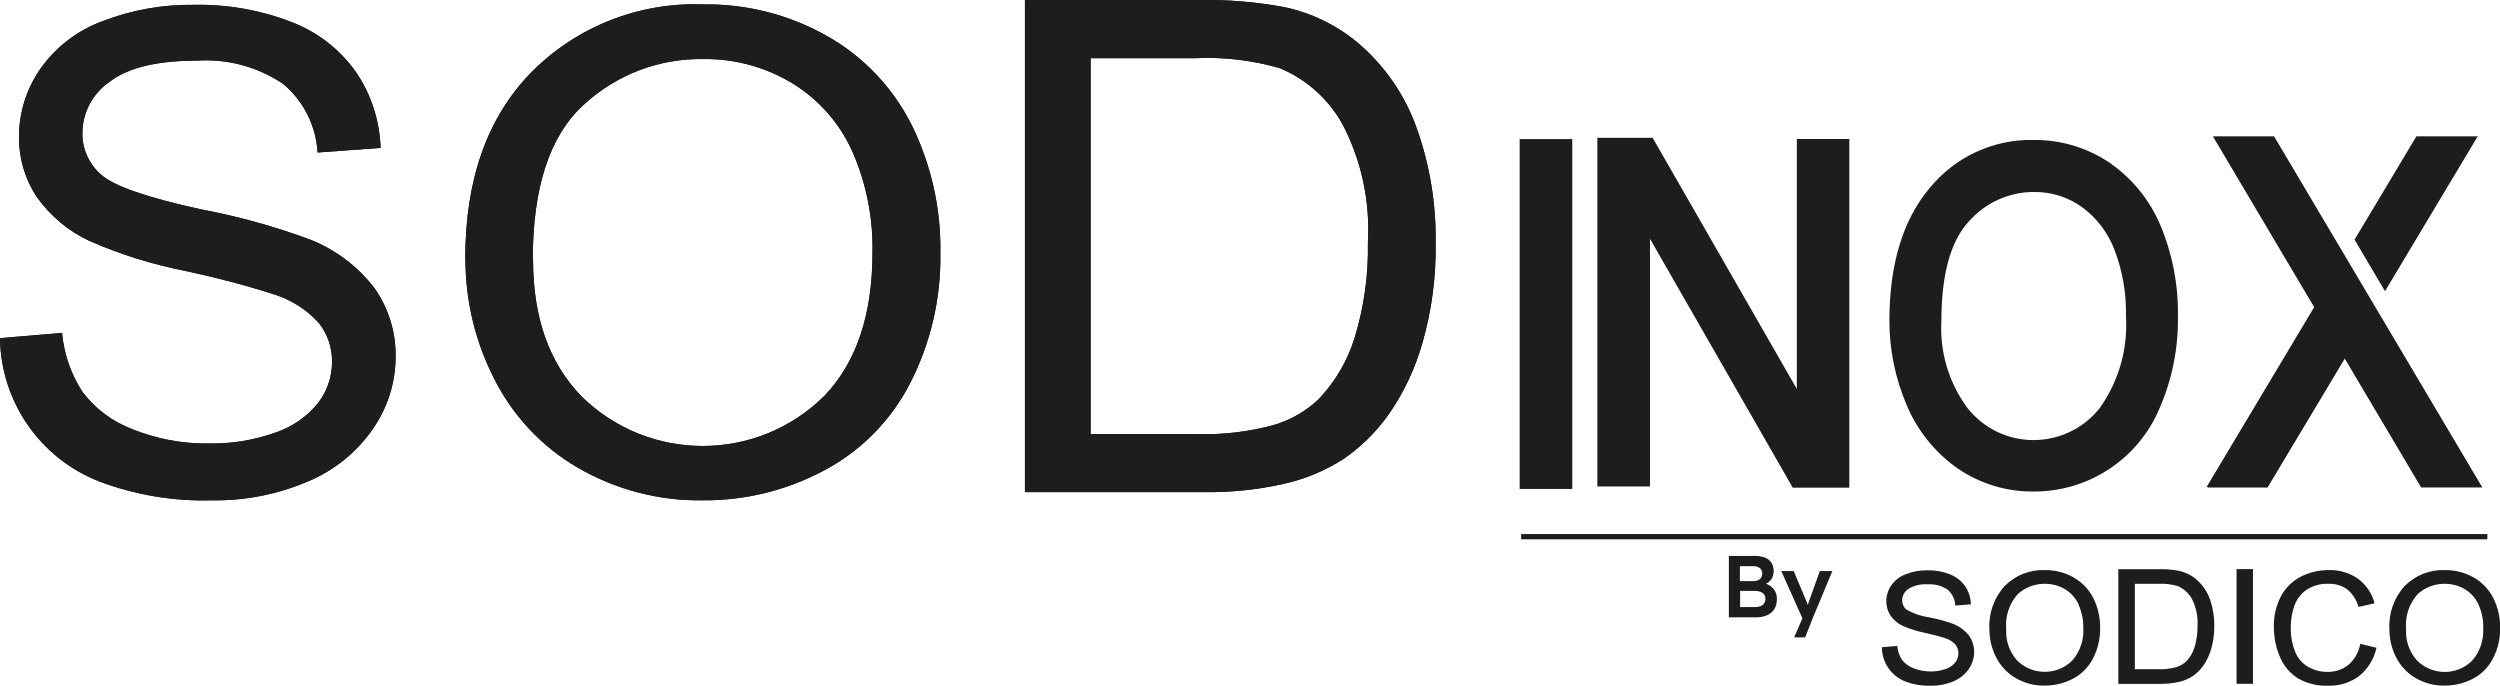 <?xml version="1.0" encoding="UTF-8"?>
<svg id="Calque_1" data-name="Calque 1" xmlns="http://www.w3.org/2000/svg" viewBox="0 0 233.26 63.98">
  <defs>
    <style>
      .cls-1 {
        fill: #1d1d1b;
        stroke-width: 0px;
      }
    </style>
  </defs>
  <g id="Groupe_371" data-name="Groupe 371">
    <g id="Groupe_106" data-name="Groupe 106">
      <path id="Tracé_647" data-name="Tracé 647" class="cls-1" d="M0,31.55l5.79-.49c.18,1.96.83,3.86,1.91,5.51,1.19,1.58,2.81,2.78,4.66,3.48,2.26.91,4.68,1.36,7.11,1.33,2.11.04,4.21-.3,6.2-1.01,1.57-.52,2.96-1.47,4-2.76.85-1.1,1.31-2.44,1.31-3.83.02-1.34-.42-2.64-1.26-3.68-1.13-1.23-2.57-2.14-4.17-2.64-2.71-.87-5.47-1.59-8.25-2.18-3.08-.61-6.08-1.54-8.95-2.8-1.99-.92-3.69-2.36-4.95-4.15-1.08-1.65-1.65-3.59-1.63-5.57,0-2.26.7-4.47,1.99-6.33,1.44-2.05,3.47-3.6,5.82-4.46C12.29.93,15.18.41,18.09.45c3.1-.06,6.19.48,9.09,1.6,2.44.93,4.55,2.56,6.05,4.7,1.41,2.08,2.2,4.53,2.28,7.05l-5.88.43c-.14-2.49-1.3-4.8-3.21-6.4-2.37-1.6-5.22-2.37-8.08-2.17-3.71,0-6.41.66-8.11,1.97-1.57,1.07-2.52,2.84-2.54,4.74-.04,1.53.63,2.99,1.8,3.97,1.18,1.04,4.26,2.1,9.25,3.19,3.49.66,6.93,1.61,10.26,2.85,2.37.95,4.44,2.52,5.98,4.56,1.29,1.86,1.97,4.09,1.93,6.36,0,2.4-.75,4.75-2.12,6.72-1.51,2.19-3.63,3.89-6.08,4.91-2.82,1.2-5.86,1.8-8.92,1.75-3.6.11-7.19-.5-10.56-1.77C3.72,42.74.08,37.46,0,31.55"/>
      <path id="Tracé_648" data-name="Tracé 648" class="cls-1" d="M0,31.55l5.79-.49c.18,1.96.83,3.86,1.91,5.51,1.19,1.58,2.81,2.78,4.66,3.48,2.26.91,4.68,1.36,7.11,1.33,2.11.04,4.21-.3,6.2-1.01,1.57-.52,2.96-1.47,4-2.76.85-1.1,1.31-2.44,1.31-3.83.02-1.34-.42-2.64-1.26-3.68-1.13-1.23-2.57-2.14-4.17-2.64-2.71-.87-5.47-1.59-8.25-2.18-3.08-.61-6.08-1.54-8.95-2.8-1.99-.92-3.69-2.36-4.95-4.15-1.08-1.65-1.65-3.59-1.63-5.57,0-2.26.7-4.47,1.99-6.33,1.44-2.05,3.47-3.6,5.82-4.46C12.29.93,15.18.41,18.09.45c3.1-.06,6.19.48,9.09,1.6,2.44.93,4.55,2.56,6.05,4.7,1.41,2.08,2.2,4.53,2.28,7.05l-5.88.43c-.14-2.49-1.3-4.8-3.21-6.4-2.37-1.6-5.22-2.37-8.08-2.17-3.71,0-6.41.66-8.11,1.97-1.57,1.07-2.52,2.84-2.54,4.74-.04,1.53.63,2.99,1.8,3.97,1.18,1.04,4.26,2.1,9.25,3.19,3.49.66,6.93,1.61,10.26,2.85,2.37.95,4.44,2.52,5.98,4.56,1.29,1.86,1.97,4.09,1.93,6.36,0,2.4-.75,4.75-2.12,6.72-1.51,2.19-3.63,3.89-6.08,4.91-2.82,1.2-5.86,1.8-8.92,1.75-3.6.11-7.19-.5-10.56-1.77C3.72,42.74.08,37.46,0,31.55h0Z"/>
      <path id="Tracé_649" data-name="Tracé 649" class="cls-1" d="M43.41,24.14c0-7.42,2.07-13.23,6.2-17.43C53.83,2.47,59.63.19,65.61.41c4.05-.06,8.04.96,11.57,2.96,3.38,1.91,6.11,4.78,7.86,8.25,1.85,3.73,2.77,7.84,2.7,12,.07,4.23-.91,8.41-2.84,12.17-1.79,3.47-4.6,6.31-8.06,8.13-3.46,1.84-7.33,2.79-11.25,2.76-4.1.07-8.14-.99-11.69-3.05-3.36-1.95-6.07-4.85-7.81-8.33-1.76-3.46-2.67-7.28-2.66-11.16M49.74,24.23c0,5.39,1.5,9.63,4.5,12.73,6.3,6.22,16.43,6.2,22.7-.04,2.98-3.13,4.47-7.57,4.47-13.33.07-3.28-.58-6.53-1.91-9.53-1.19-2.62-3.14-4.81-5.6-6.31-2.49-1.5-5.36-2.28-8.27-2.24-4.15-.07-8.17,1.47-11.21,4.31-3.14,2.88-4.71,7.68-4.71,14.41"/>
      <path id="Tracé_650" data-name="Tracé 650" class="cls-1" d="M43.41,24.14c0-7.42,2.07-13.23,6.2-17.43C53.83,2.47,59.63.19,65.61.41c4.05-.06,8.04.96,11.57,2.96,3.38,1.91,6.11,4.78,7.86,8.25,1.85,3.73,2.77,7.84,2.7,12,.07,4.23-.91,8.41-2.84,12.17-1.79,3.47-4.6,6.31-8.06,8.13-3.46,1.84-7.33,2.79-11.25,2.76-4.1.07-8.14-.99-11.69-3.05-3.36-1.95-6.07-4.85-7.81-8.33-1.76-3.46-2.67-7.28-2.67-11.16ZM49.73,24.23c0,5.39,1.5,9.63,4.5,12.73,6.3,6.22,16.43,6.2,22.7-.04,2.98-3.13,4.47-7.57,4.47-13.33.07-3.28-.58-6.53-1.91-9.53-1.19-2.62-3.14-4.81-5.6-6.31-2.49-1.5-5.36-2.28-8.27-2.24-4.15-.07-8.17,1.47-11.21,4.31-3.13,2.88-4.7,7.68-4.7,14.41Z"/>
      <path id="Tracé_651" data-name="Tracé 651" class="cls-1" d="M201.58,21.04c-.99-2.38-2.65-4.41-4.77-5.87-2.08-1.4-4.53-2.13-7.04-2.11-3.76-.09-7.35,1.57-9.73,4.49-2.49,2.96-3.75,7.11-3.75,12.33-.01,2.71.54,5.4,1.6,7.89.99,2.38,2.63,4.43,4.74,5.92,2.09,1.44,4.58,2.2,7.12,2.17,5.12.02,9.75-3.03,11.74-7.75,1.18-2.71,1.77-5.64,1.72-8.6.05-2.91-.51-5.8-1.63-8.48M198.36,29.5c.19,3.05-.67,6.08-2.45,8.58-2.7,3.4-7.65,3.98-11.05,1.28-.46-.37-.89-.79-1.26-1.25-1.75-2.35-2.63-5.25-2.46-8.18,0-4.32.86-7.44,2.56-9.27,1.54-1.75,3.76-2.75,6.09-2.75,1.61-.01,3.18.48,4.48,1.42,1.38,1.02,2.44,2.42,3.04,4.03.74,1.97,1.1,4.05,1.05,6.15"/>
      <path id="Tracé_652" data-name="Tracé 652" class="cls-1" d="M95.63,45.91V.01h15.97c2.77-.07,5.53.15,8.25.66,2.5.53,4.83,1.66,6.8,3.29,2.48,2.09,4.37,4.8,5.48,7.85,1.27,3.5,1.88,7.19,1.82,10.91.05,3.13-.37,6.26-1.23,9.27-.68,2.39-1.74,4.65-3.16,6.68-1.15,1.63-2.58,3.04-4.22,4.16-1.7,1.09-3.57,1.87-5.54,2.31-2.44.55-4.94.81-7.44.78h-16.72ZM101.77,40.5h9.9c2.43.08,4.85-.21,7.19-.85,1.55-.46,2.97-1.27,4.15-2.38,1.57-1.64,2.74-3.63,3.4-5.81.87-2.86,1.28-5.85,1.22-8.84.22-3.84-.6-7.66-2.39-11.07-1.3-2.32-3.35-4.15-5.8-5.18-2.57-.75-5.26-1.07-7.94-.94h-9.74v35.07Z"/>
      <path id="Tracé_653" data-name="Tracé 653" class="cls-1" d="M95.63,45.91V.01h15.97c2.77-.07,5.53.15,8.25.66,2.5.53,4.83,1.66,6.8,3.29,2.48,2.09,4.37,4.8,5.48,7.85,1.27,3.5,1.88,7.19,1.82,10.91.05,3.13-.37,6.26-1.23,9.27-.68,2.39-1.74,4.65-3.16,6.68-1.15,1.63-2.58,3.04-4.22,4.16-1.7,1.09-3.57,1.87-5.54,2.31-2.44.55-4.94.81-7.44.78h-16.72ZM101.77,40.5h9.9c2.43.08,4.85-.21,7.19-.85,1.55-.46,2.97-1.27,4.15-2.38,1.57-1.64,2.74-3.63,3.4-5.81.87-2.86,1.28-5.85,1.22-8.84.22-3.84-.6-7.66-2.39-11.07-1.3-2.32-3.35-4.15-5.8-5.18-2.57-.75-5.26-1.07-7.94-.94h-9.74v35.07Z"/>
      <path id="Tracé_654" data-name="Tracé 654" class="cls-1" d="M182.37,58.26c-.77-.29-1.57-.51-2.38-.66-.74-.1-1.46-.35-2.11-.72-.26-.21-.4-.54-.4-.87,0-.42.22-.81.56-1.05.55-.34,1.19-.49,1.84-.44.65-.04,1.29.13,1.83.49.43.36.69.88.72,1.44v.05l1.46-.11v-.05c-.02-.59-.2-1.16-.54-1.65-.35-.5-.85-.89-1.42-1.11-.67-.26-1.39-.39-2.12-.37-.68,0-1.35.11-1.98.36-.55.2-1.03.57-1.37,1.05-.3.44-.46.96-.46,1.49,0,.47.13.92.38,1.31.29.42.69.76,1.16.98.67.29,1.36.51,2.08.65.64.14,1.27.3,1.89.5.36.11.68.31.94.59.18.23.28.52.28.81,0,.31-.1.61-.29.85-.23.29-.55.5-.9.62-.45.16-.93.24-1.41.23-.55,0-1.1-.1-1.62-.31-.42-.16-.78-.43-1.05-.78-.24-.37-.39-.8-.43-1.24v-.05l-1.44.12v.05c.02,1.38.87,2.62,2.15,3.13.78.3,1.62.44,2.45.41.71.01,1.42-.13,2.08-.41.58-.24,1.07-.64,1.43-1.15.32-.47.49-1.02.5-1.58,0-.54-.16-1.06-.46-1.5-.36-.48-.84-.85-1.4-1.08"/>
      <path id="Tracé_655" data-name="Tracé 655" class="cls-1" d="M193.49,53.88c-.82-.46-1.75-.7-2.7-.69-1.39-.05-2.74.48-3.73,1.47-1.01,1.1-1.53,2.57-1.44,4.06,0,.9.21,1.79.62,2.6.41.81,1.04,1.49,1.82,1.94.83.48,1.77.73,2.73.71.91,0,1.81-.22,2.62-.64.81-.42,1.46-1.09,1.88-1.9.45-.88.68-1.85.66-2.83.02-.97-.2-1.92-.63-2.79-.41-.81-1.05-1.48-1.83-1.92M193.94,56.42c.3.68.45,1.42.44,2.17.07,1.1-.29,2.19-1.02,3.03-1.42,1.42-3.72,1.42-5.15.01-.71-.79-1.08-1.83-1.02-2.9-.12-1.19.27-2.38,1.06-3.28.69-.64,1.6-.99,2.55-.98.66,0,1.31.17,1.88.51.56.34,1,.84,1.27,1.43"/>
      <path id="Tracé_656" data-name="Tracé 656" class="cls-1" d="M204.9,54.03c-.46-.38-1.01-.64-1.59-.77-.63-.12-1.27-.17-1.92-.15h-3.74v10.7h3.91c.58,0,1.16-.05,1.73-.18.46-.1.9-.29,1.29-.54.38-.26.72-.59.99-.97.33-.47.58-1,.74-1.56.2-.7.3-1.43.29-2.15.01-.86-.13-1.72-.42-2.54-.26-.71-.7-1.34-1.28-1.83M199.19,54.47h2.19c.61-.03,1.22.04,1.81.21.55.24,1.01.65,1.31,1.17.4.78.59,1.65.54,2.52.01.68-.08,1.37-.28,2.02-.15.49-.41.94-.77,1.32-.27.25-.59.43-.94.54-.53.15-1.09.21-1.64.19h-2.22v-7.97Z"/>
      <rect id="Rectangle_104" data-name="Rectangle 104" class="cls-1" x="208.68" y="53.1" width="1.53" height="10.7"/>
      <path id="Tracé_657" data-name="Tracé 657" class="cls-1" d="M220.21,60.11c-.13.75-.52,1.43-1.1,1.93-.56.44-1.26.67-1.98.65-.63,0-1.24-.16-1.79-.48-.56-.33-.98-.83-1.21-1.44-.28-.73-.41-1.5-.39-2.28,0-.67.11-1.33.33-1.96.21-.61.61-1.14,1.14-1.5.6-.39,1.31-.59,2.03-.56.62-.02,1.23.15,1.74.5.51.41.88.98,1.06,1.61l.02.05,1.5-.34-.02-.06c-.25-.9-.79-1.69-1.54-2.24-.8-.55-1.76-.83-2.73-.8-.91,0-1.81.21-2.62.63-.79.41-1.43,1.06-1.85,1.85-.44.88-.67,1.85-.64,2.84,0,.96.19,1.91.57,2.79.34.82.92,1.51,1.67,1.99.86.49,1.85.73,2.84.69,1.03.03,2.03-.28,2.86-.89.82-.66,1.39-1.57,1.62-2.59l.02-.06-1.53-.37-.02.05Z"/>
      <path id="Tracé_658" data-name="Tracé 658" class="cls-1" d="M232.64,55.81c-.41-.81-1.05-1.48-1.83-1.93-.82-.46-1.75-.7-2.7-.69-1.39-.05-2.74.48-3.73,1.47-1.01,1.1-1.53,2.57-1.44,4.06,0,.9.21,1.79.62,2.6.41.81,1.04,1.49,1.82,1.94.83.48,1.77.73,2.73.71.91,0,1.81-.22,2.62-.64.81-.42,1.46-1.09,1.88-1.9.45-.88.68-1.85.66-2.83.02-.97-.2-1.92-.63-2.79M231.69,58.6c.07,1.1-.29,2.19-1.02,3.03-1.42,1.42-3.72,1.42-5.15,0-.71-.79-1.08-1.83-1.02-2.9-.12-1.19.27-2.38,1.06-3.28.69-.64,1.6-.99,2.55-.98.66,0,1.31.17,1.88.51.56.34,1,.84,1.27,1.43.3.68.45,1.42.44,2.17"/>
      <rect id="Rectangle_105" data-name="Rectangle 105" class="cls-1" x="141.93" y="49.83" width="90.15" height=".49"/>
      <path id="Tracé_659" data-name="Tracé 659" class="cls-1" d="M161.31,57.59v-5.72h2.44c.32,0,.65.05.95.16.24.1.45.27.59.49.14.24.21.51.2.78,0,.29-.08.57-.25.8-.18.22-.43.38-.71.45v-.16c.23.05.46.15.66.29.19.13.34.31.45.52.11.22.16.46.15.7,0,.25-.04.5-.14.74-.09.21-.22.39-.4.53-.18.15-.39.26-.62.32-.26.08-.54.11-.81.11h-2.52ZM162.35,54.22h1.3c.14,0,.28-.03.41-.09.11-.06.21-.14.27-.25.07-.11.1-.23.1-.36,0-.2-.07-.38-.22-.51-.19-.14-.42-.2-.65-.18h-1.22v1.39ZM162.35,56.64h1.43c.17,0,.35-.03.51-.09.13-.05.24-.15.32-.27.08-.13.11-.27.11-.42,0-.14-.04-.28-.12-.39-.09-.11-.2-.2-.34-.25-.17-.06-.34-.09-.52-.09h-1.38v1.5Z"/>
      <path id="Tracé_660" data-name="Tracé 660" class="cls-1" d="M167.4,59.47l.92-2.12v.67s-2.12-4.74-2.12-4.74h1.16l1.18,2.81c.05.09.08.18.11.28.04.12.07.23.1.35l-.2.06.12-.33c.04-.12.09-.24.12-.36l1.01-2.81h1.17l-1.8,4.31-.74,1.88h-1.04Z"/>
      <rect id="Rectangle_106" data-name="Rectangle 106" class="cls-1" x="141.79" y="12.98" width="4.91" height="32.64"/>
      <path id="Tracé_661" data-name="Tracé 661" class="cls-1" d="M218.77,33.45l7.13,12.03h5.71l-19.43-32.76h-5.71l9.45,15.94-10.02,16.75.13.08h5.54l7.2-12.02Z"/>
      <path id="Tracé_662" data-name="Tracé 662" class="cls-1" d="M219.69,22.36l2.84,4.81,8.65-14.45h-5.72l-5.77,9.64Z"/>
      <path id="Tracé_663" data-name="Tracé 663" class="cls-1" d="M172.56,12.97h-4.91v23.32l-13.45-23.43h-5.16v32.53h4.91v-23.11l13.32,23.22h5.28V12.97Z"/>
    </g>
  </g>
</svg>